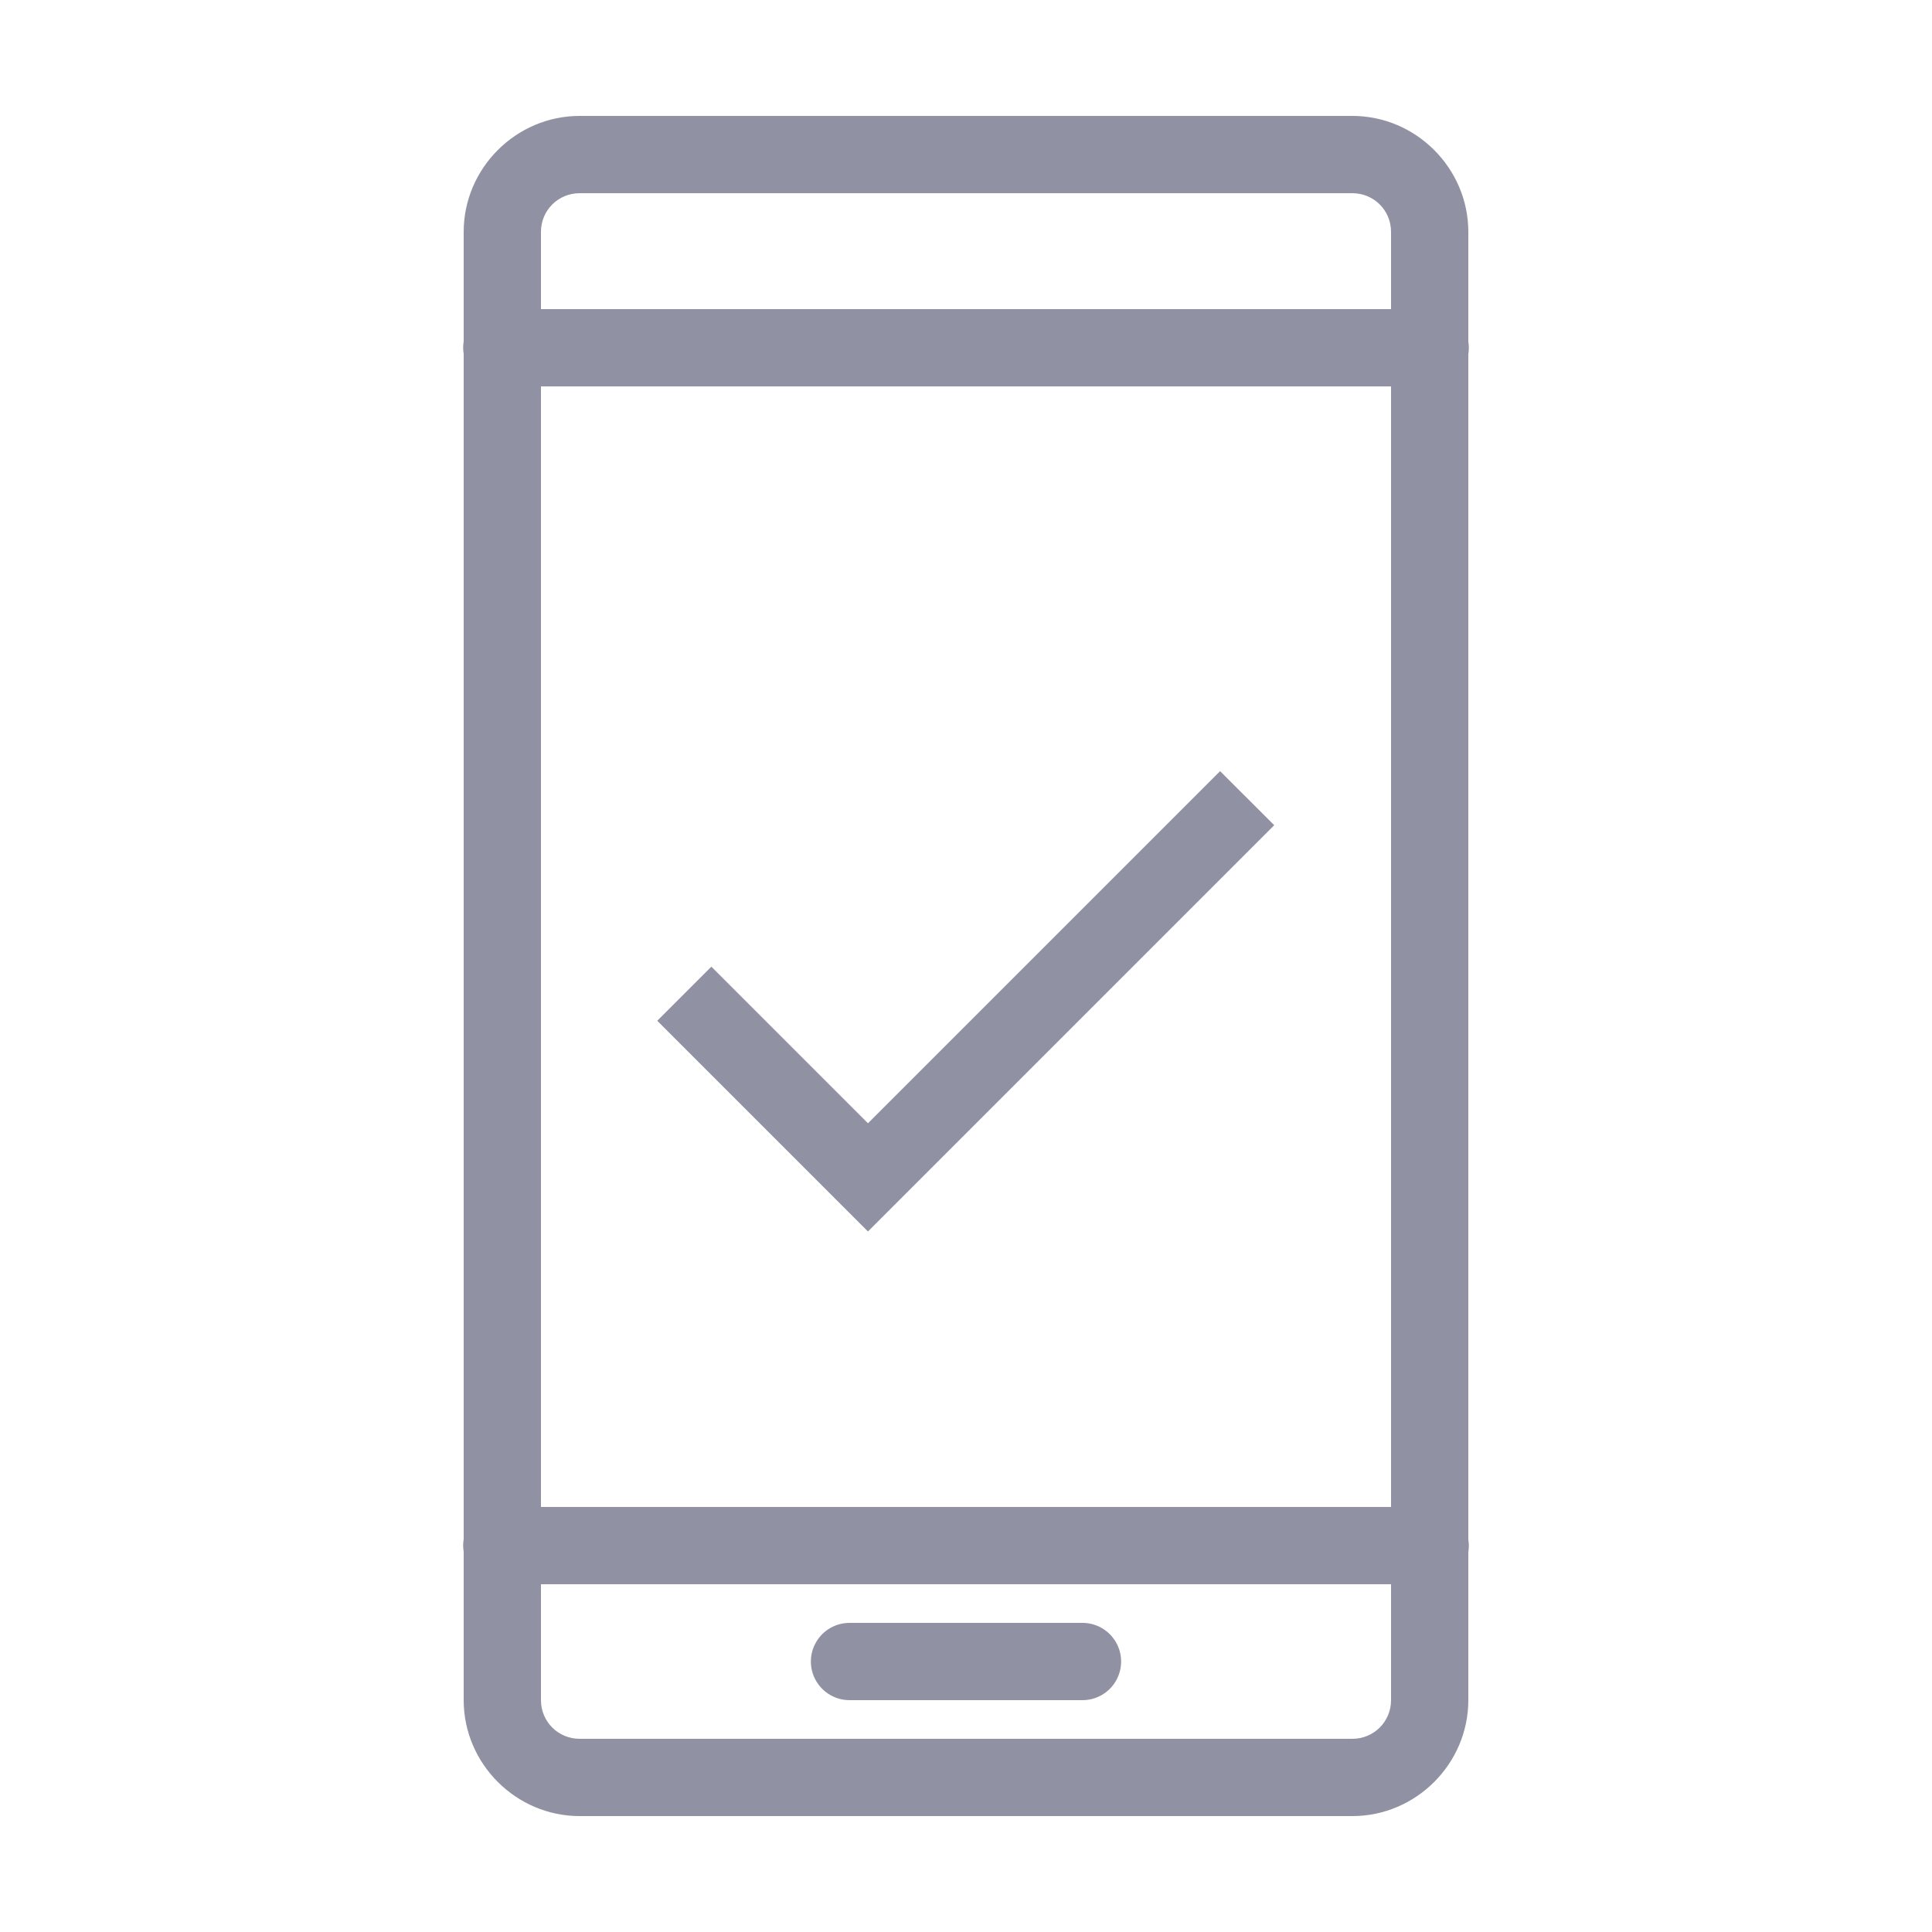 <svg xmlns="http://www.w3.org/2000/svg" xmlns:xlink="http://www.w3.org/1999/xlink" viewBox="0,0,256,256" width="100px" height="100px"><g fill="#9091a2" fill-rule="nonzero" stroke="none" stroke-width="1" stroke-linecap="butt" stroke-linejoin="miter" stroke-miterlimit="10" stroke-dasharray="" stroke-dashoffset="0" font-family="none" font-weight="none" font-size="none" text-anchor="none" style="mix-blend-mode: normal"><g transform="scale(5.12,5.12)"><path d="M15,3c-1.645,0 -3,1.355 -3,3v2.832c-0.018,0.108 -0.018,0.218 0,0.326v30.674c-0.018,0.108 -0.018,0.218 0,0.326v3.842c0,1.645 1.355,3 3,3h20c1.645,0 3,-1.355 3,-3v-3.832c0.018,-0.108 0.018,-0.218 0,-0.326v-30.674c0.018,-0.108 0.018,-0.218 0,-0.326v-2.842c0,-1.645 -1.355,-3 -3,-3zM15,5h20c0.555,0 1,0.445 1,1v2h-22v-2c0,-0.555 0.445,-1 1,-1zM14,10h22v29h-22zM31.576,19.957l-9.113,9.113l-4.053,-4.053l-1.4,1.4l5.453,5.453l10.514,-10.514zM14,41h22v3c0,0.555 -0.445,1 -1,1h-20c-0.555,0 -1,-0.445 -1,-1zM22,42c-0.361,-0.005 -0.696,0.184 -0.878,0.496c-0.182,0.311 -0.182,0.697 0,1.008c0.182,0.311 0.517,0.501 0.878,0.496h6c0.361,0.005 0.696,-0.184 0.878,-0.496c0.182,-0.311 0.182,-0.697 0,-1.008c-0.182,-0.311 -0.517,-0.501 -0.878,-0.496z"></path></g></g></svg>